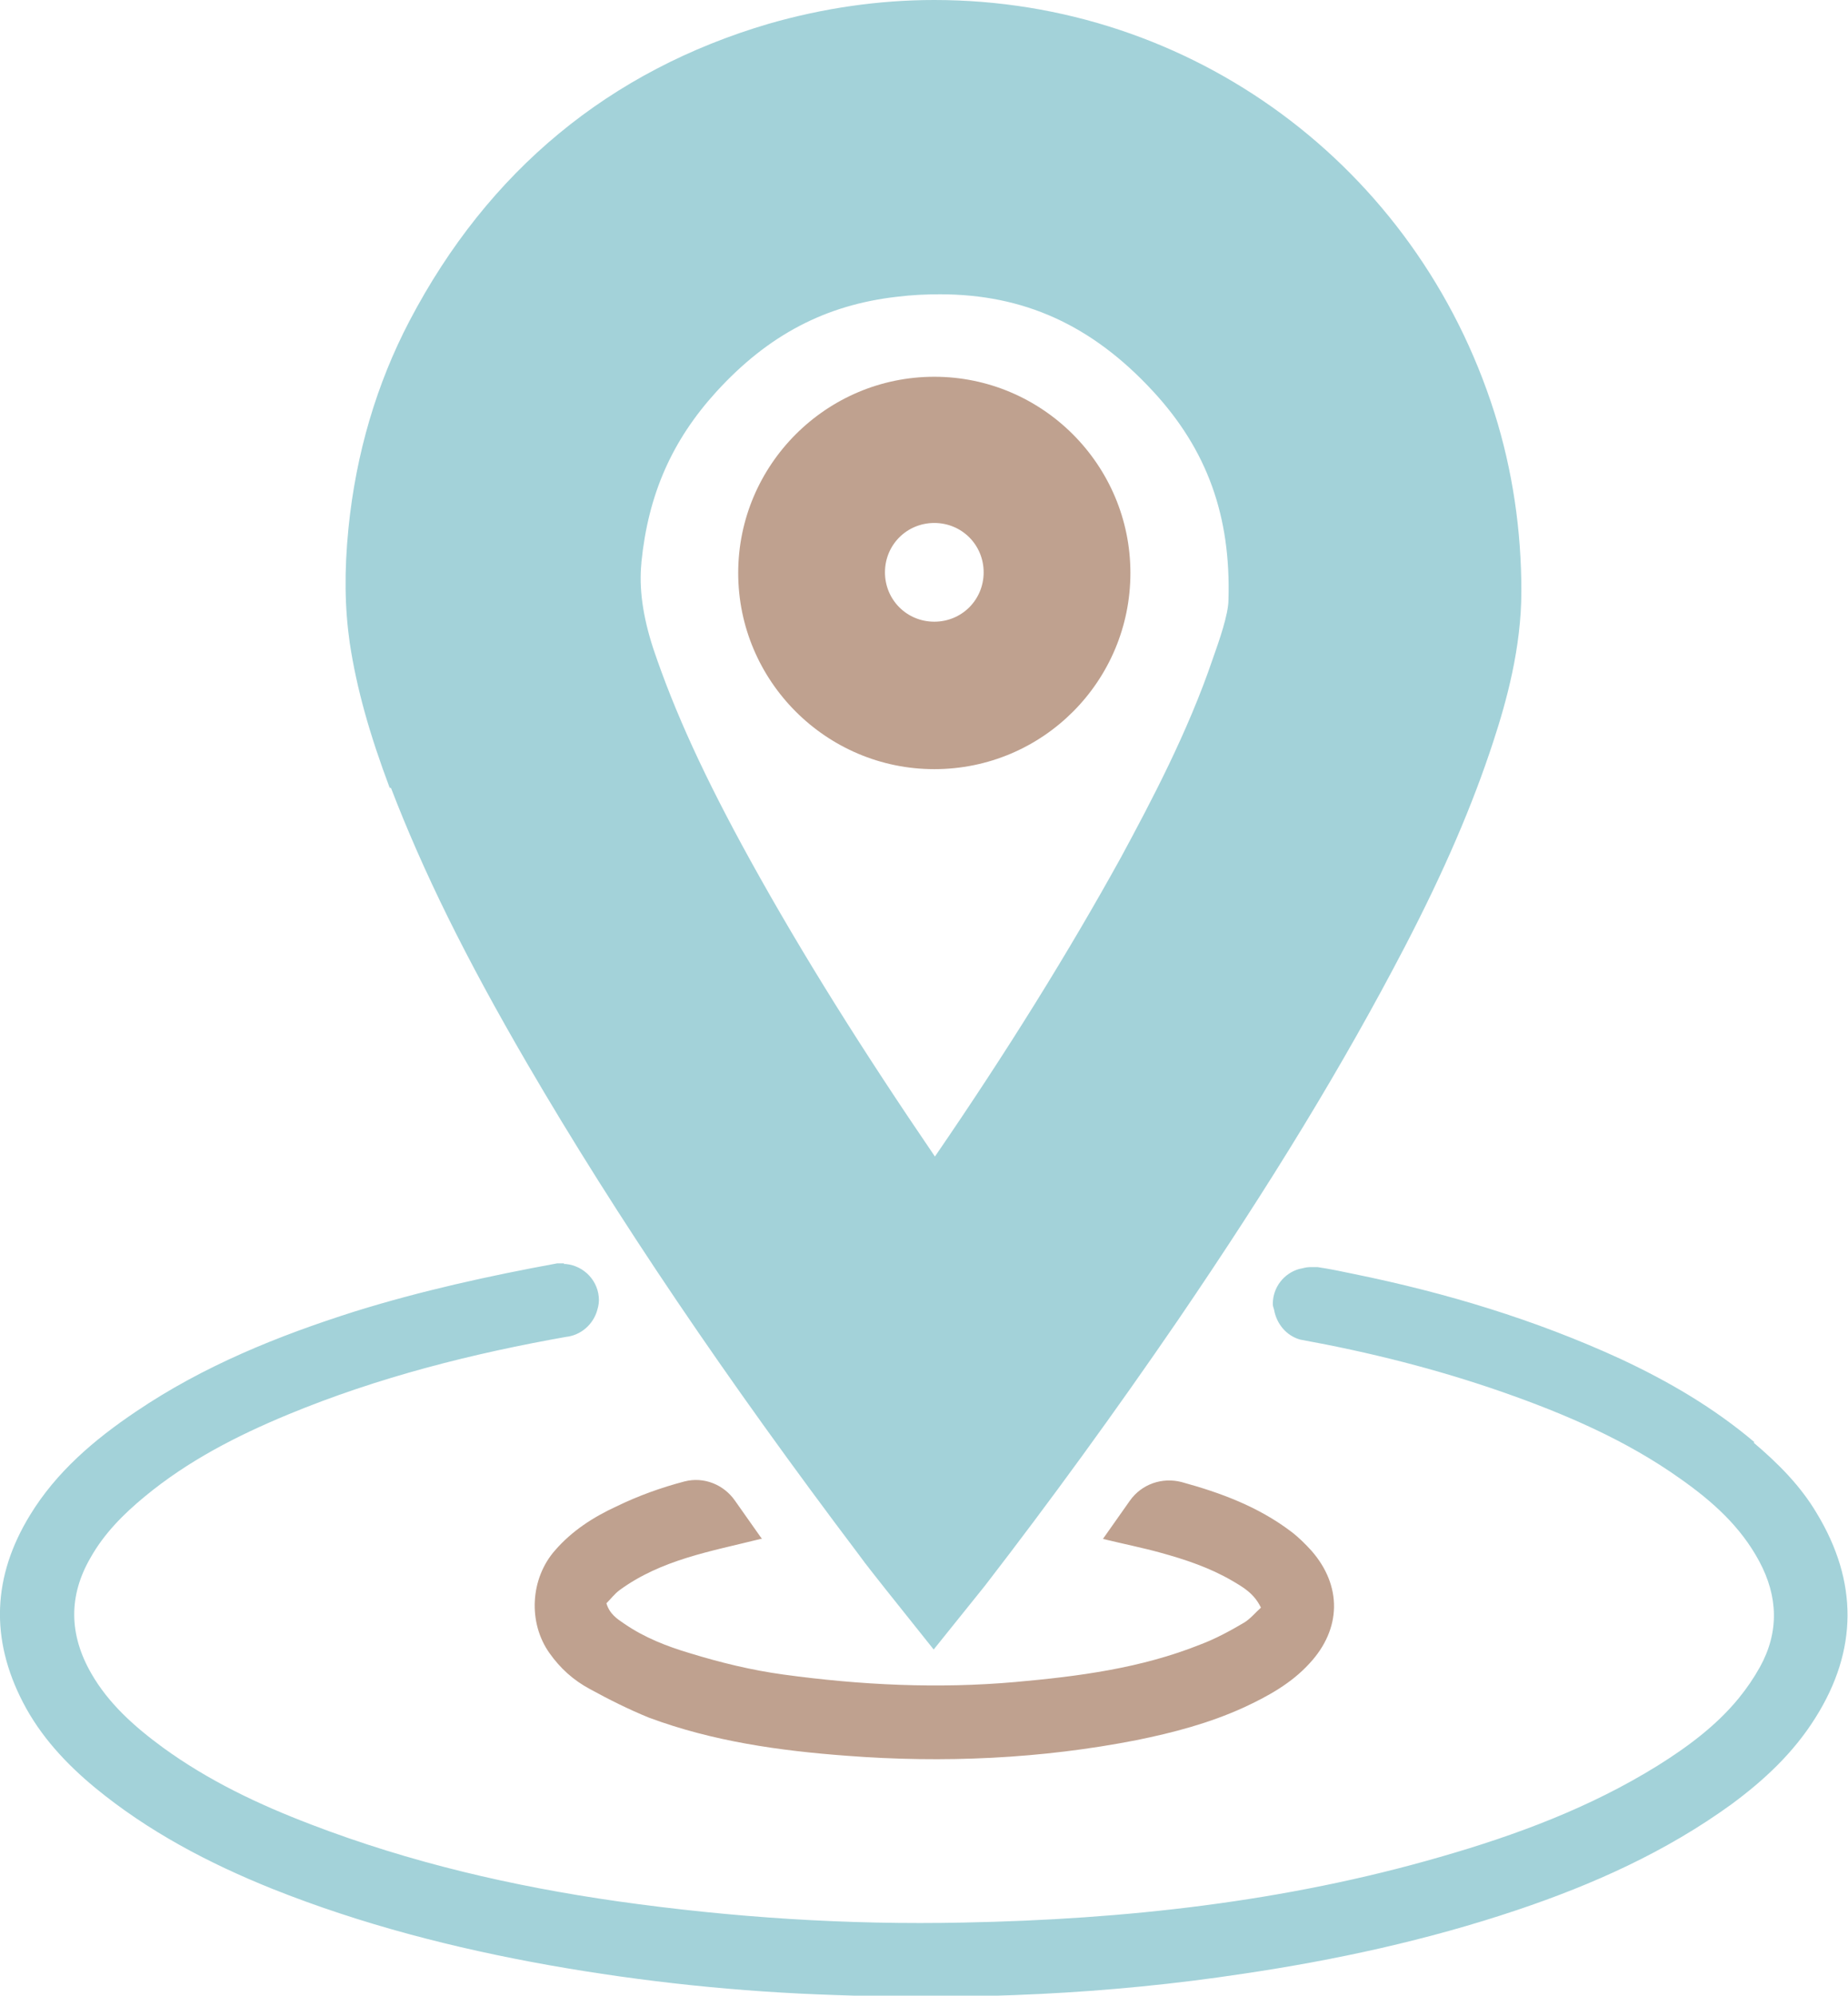 <?xml version="1.0" encoding="UTF-8"?>
<svg id="Layer_2" data-name="Layer 2" xmlns="http://www.w3.org/2000/svg" viewBox="0 0 29.59 31.94">
  <g id="Layer_1-2" data-name="Layer 1">
    <g>
      <g>
        <path d="M28.09,23.08c-.65-.55-1.37-.97-2.14-1.33-1.37-.63-2.8-1.06-4.27-1.36-.19-.04-.38-.08-.58-.11-.04,0-.09,0-.13,0-.06,0-.11.02-.17.03-.24.07-.42.29-.42.56,0,.03.01.06.02.09.04.23.2.42.42.48,0,0,0,0,0,0,1.1.2,2.18.47,3.24.84,1,.35,1.98.77,2.85,1.39.51.36.96.76,1.26,1.32.3.56.32,1.13.01,1.69-.1.18-.21.34-.34.5-.36.44-.82.78-1.3,1.08-1.08.67-2.26,1.11-3.48,1.46-2.49.72-5.05,1-7.63,1.05-1.86.04-3.7-.08-5.54-.34-1.68-.24-3.32-.62-4.91-1.23-.84-.32-1.64-.7-2.37-1.23-.45-.33-.87-.7-1.15-1.19-.35-.61-.37-1.23-.01-1.85.22-.39.53-.7.87-.98.69-.57,1.47-.97,2.29-1.31,1.45-.6,2.96-.98,4.49-1.25,0,0,0,0,0-.01-.03,0-.06.02-.1.02.26,0,.47-.17.55-.39.02-.06.04-.13.04-.2,0-.3-.23-.55-.53-.58-.01,0-.02,0-.03,0,0,0,0,0,0-.01-.05,0-.08,0-.11,0-1.09.2-2.18.44-3.24.77-1.23.39-2.42.87-3.5,1.6-.67.45-1.28.97-1.7,1.66-.6.98-.64,1.98-.11,3,.28.54.69.98,1.15,1.36.85.7,1.82,1.21,2.84,1.62,1.43.57,2.91.95,4.42,1.22,1.52.27,3.05.43,4.59.48,2.18.08,4.36-.01,6.53-.34,1.49-.22,2.96-.54,4.39-1.02,1.22-.41,2.38-.93,3.43-1.69.53-.39,1-.83,1.35-1.39.68-1.08.68-2.18.02-3.27-.26-.44-.62-.8-1.01-1.13Z" fill="#a3d2d9" stroke-width="0"/>
        <path d="M6.26,12.61c.52,1.35,1.19,2.71,2.18,4.41,1.44,2.47,3.18,5.04,5.31,7.86.13.18.27.35.41.53l.79.99.82-1.02c1.05-1.36,2.09-2.79,3.09-4.25,1.5-2.2,2.65-4.09,3.63-5.97.64-1.23,1.09-2.28,1.42-3.29.21-.64.45-1.5.45-2.41,0-.97-.14-1.93-.43-2.85-1.25-3.95-4.85-6.61-8.97-6.61-.89,0-1.78.13-2.65.38-2.55.75-4.49,2.35-5.75,4.75-.53,1.01-.86,2.13-.98,3.32-.07.7-.06,1.28.02,1.84.11.73.32,1.47.64,2.32ZM10.27,9c.11-1.09.49-1.95,1.2-2.73.83-.91,1.75-1.39,2.89-1.52.24-.03.47-.04.69-.04,1.34,0,2.43.49,3.41,1.55.87.94,1.25,2,1.21,3.34,0,.23-.15.66-.25.94-.4,1.18-1,2.31-1.47,3.18-.84,1.52-1.82,3.1-2.98,4.79-1.16-1.7-2.12-3.23-2.95-4.73-.74-1.34-1.22-2.39-1.56-3.4-.17-.52-.23-.97-.19-1.37Z" fill="#a3d2d9" stroke-width="0"/>
      </g>
      <g>
        <path d="M12.2,24.63l-.43-.61c-.18-.26-.5-.39-.81-.31-.38.1-.74.23-1.09.4-.37.17-.71.39-.98.7-.4.45-.44,1.16-.09,1.65.17.24.38.43.64.57.31.17.63.33.95.46,1.02.38,2.09.53,3.16.61,1.55.12,3.12.05,4.65-.25.59-.12,1.16-.27,1.71-.52.39-.18.77-.39,1.06-.71.51-.55.52-1.24.03-1.8-.1-.11-.21-.22-.33-.31-.53-.4-1.13-.62-1.75-.79-.31-.08-.64.03-.83.3l-.43.61c.33.08.63.14.92.22.4.11.79.24,1.15.45.17.1.35.2.46.43-.09.08-.17.18-.27.24-.22.13-.46.26-.7.35-.95.38-1.95.51-2.96.6-1.24.11-2.48.05-3.72-.12-.51-.07-1-.19-1.49-.34-.37-.11-.73-.25-1.05-.47-.12-.08-.24-.16-.29-.33.07-.07.13-.15.21-.21.67-.49,1.46-.62,2.26-.82Z" fill="#bfa18f" stroke-width="0"/>
        <path d="M14.96,12.31c1.74,0,3.14-1.41,3.14-3.14s-1.41-3.14-3.14-3.14-3.14,1.41-3.14,3.14,1.41,3.14,3.14,3.14ZM14.96,8.37c.44,0,.79.35.79.79s-.35.79-.79.79-.79-.35-.79-.79.35-.79.79-.79Z" fill="#bfa18f" stroke-width="0"/>
      </g>
    </g>
  </g>
</svg>